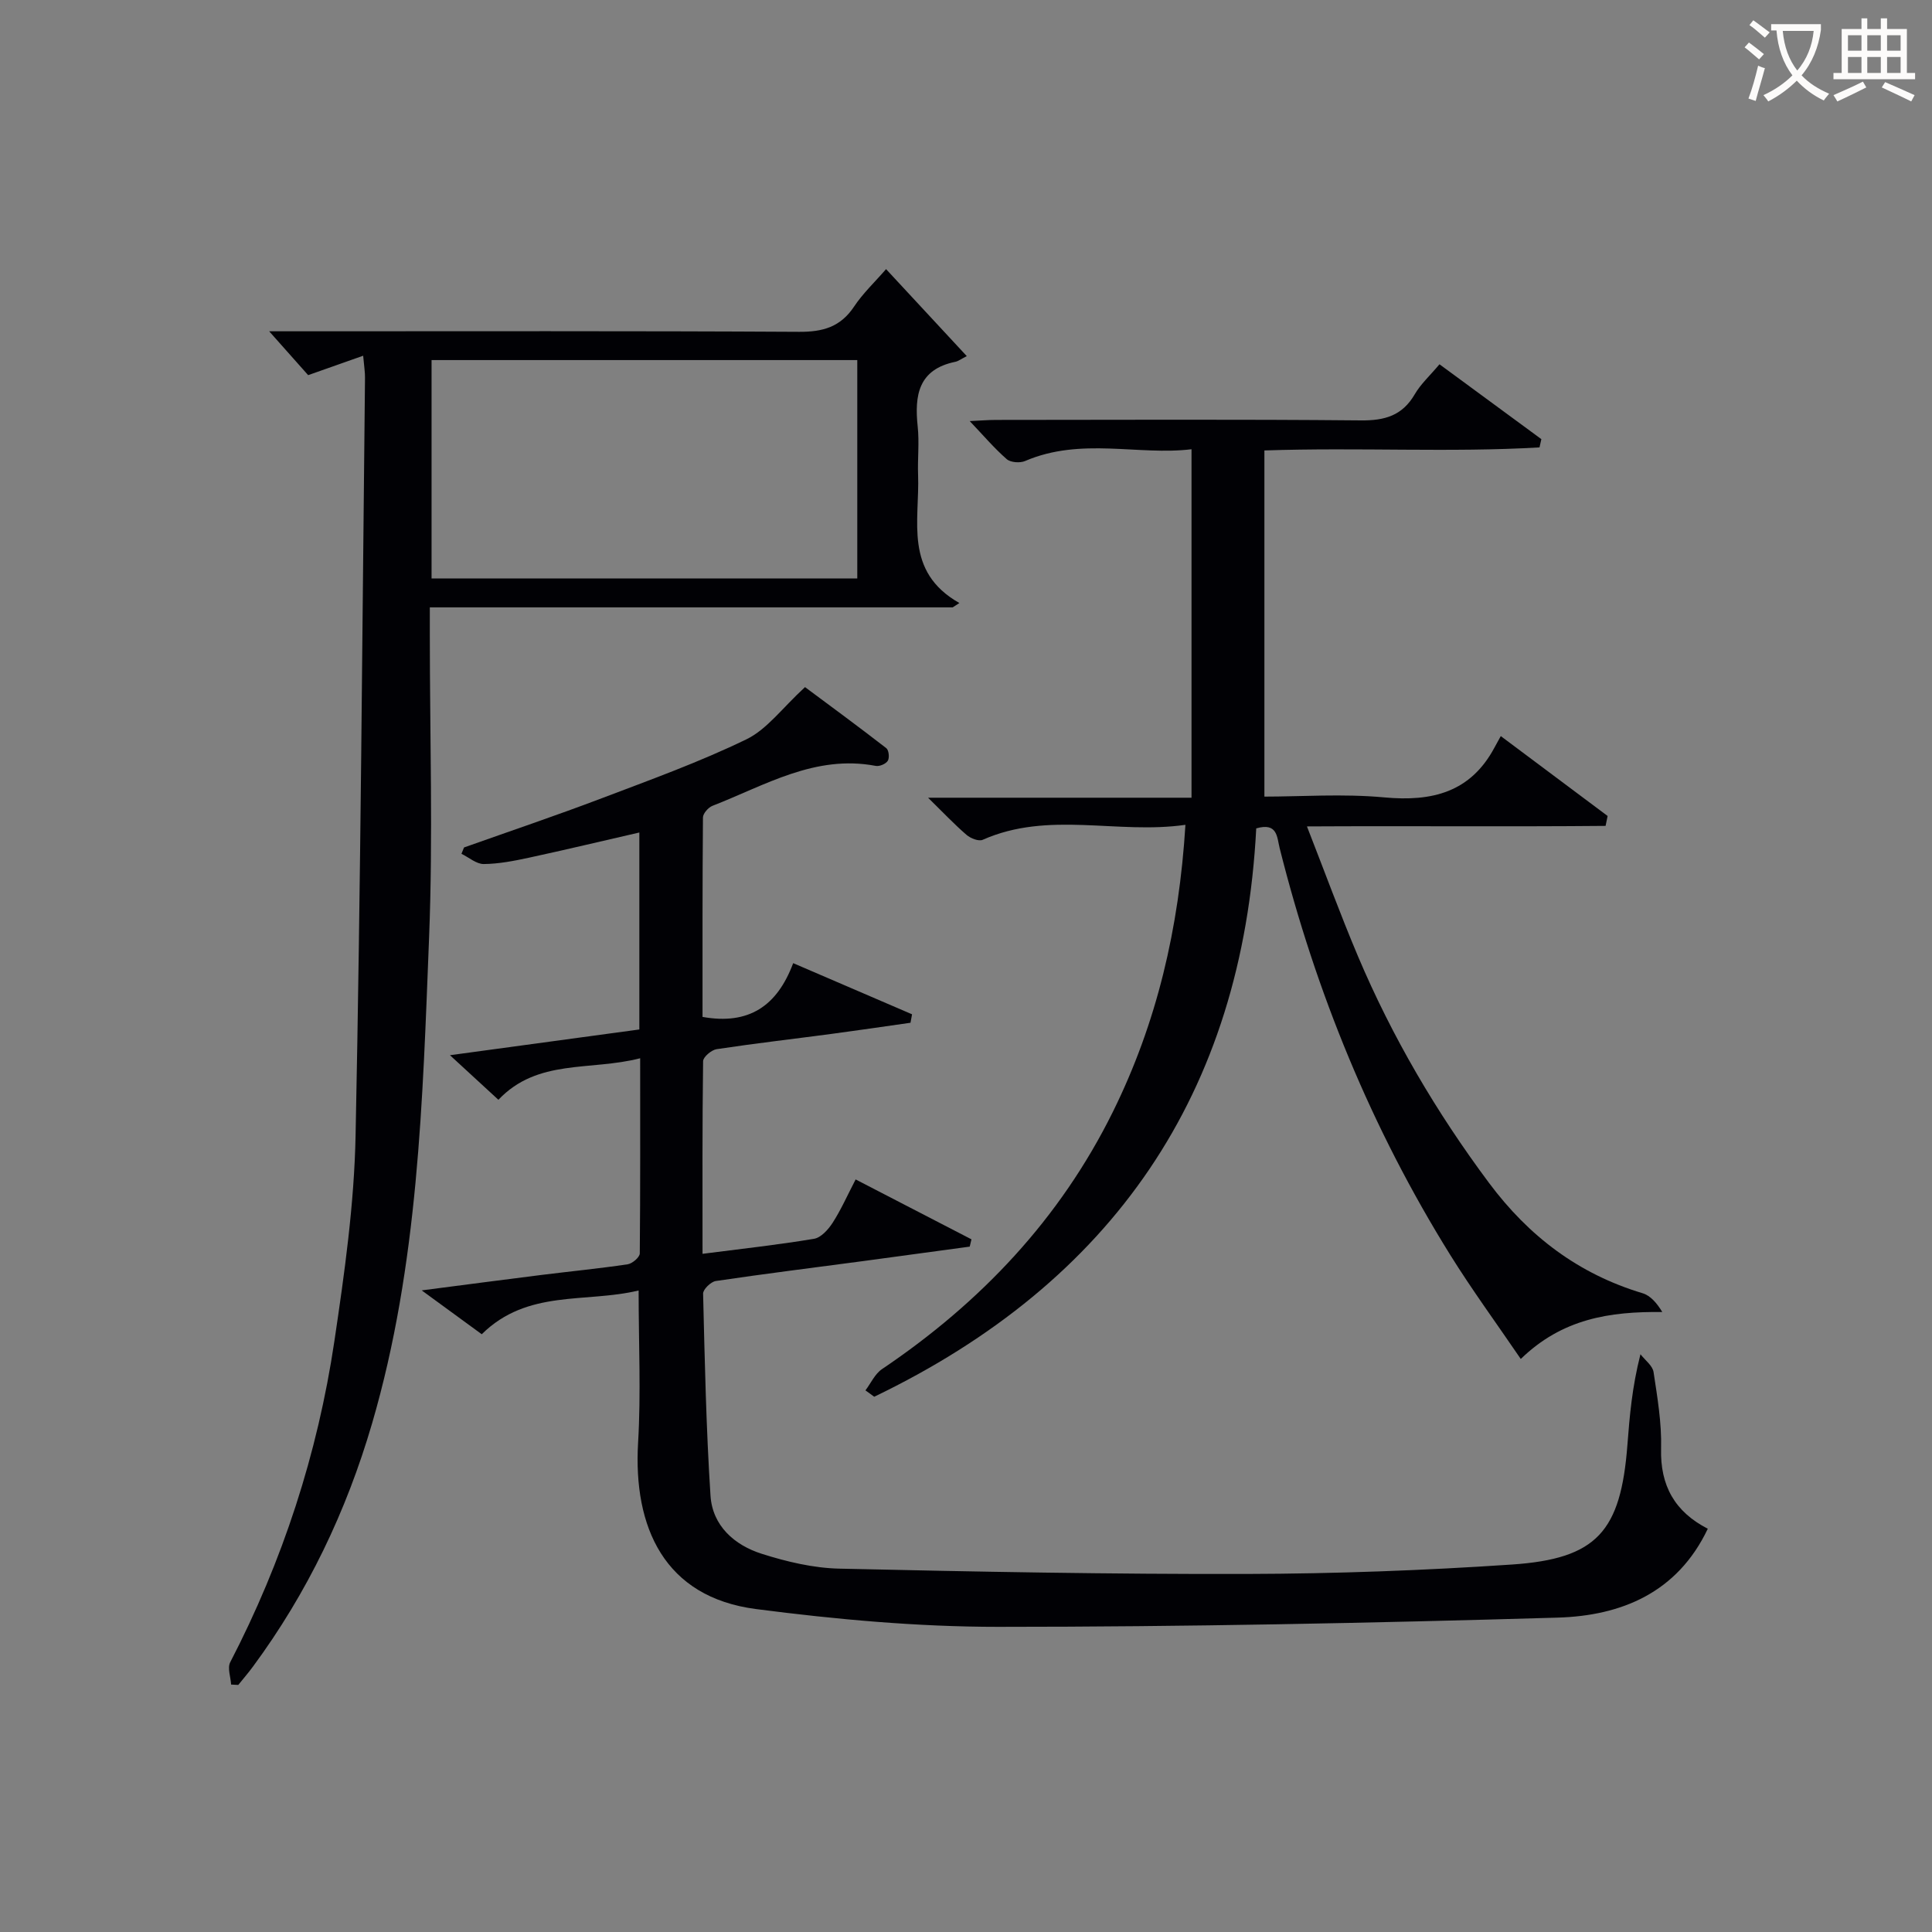 <svg enable-background="new 0 0 400 400" viewBox="0 0 400 400" xmlns="http://www.w3.org/2000/svg"><rect x="0" y="0" width="400" height="400" fill="#808080" stroke="none"/><g fill="#010105"><path d="m132.54 219.1c-10.33 2.67-21.24.03-29.35 8.6-3.11-2.86-6.23-5.73-10.03-9.23 13.74-1.87 26.45-3.6 39.21-5.33 0-13.85 0-27.14 0-40.78-7.81 1.79-15.32 3.59-22.87 5.22-3.07.66-6.22 1.28-9.34 1.31-1.53.01-3.08-1.37-4.62-2.12.18-.44.35-.88.53-1.31 9.5-3.38 19.06-6.6 28.49-10.18 10.09-3.83 20.28-7.51 29.97-12.21 4.28-2.07 7.43-6.49 12.14-10.81 4.83 3.59 10.89 8.04 16.83 12.64.52.4.69 2 .31 2.61-.4.65-1.72 1.21-2.5 1.06-12.54-2.39-22.92 4.04-33.81 8.27-.86.34-1.95 1.58-1.96 2.41-.12 13.79-.09 27.59-.09 41.29 9.56 1.71 15.44-2.22 18.77-11.13 8.51 3.66 16.56 7.13 24.61 10.59-.11.58-.21 1.16-.32 1.75-5.48.78-10.96 1.59-16.45 2.32-7.9 1.05-15.82 1.96-23.69 3.15-1.07.16-2.78 1.61-2.8 2.48-.18 13.12-.12 26.25-.12 39.89 8.08-1.04 15.62-1.86 23.08-3.11 1.45-.24 2.96-1.92 3.86-3.32 1.7-2.63 2.98-5.54 4.76-8.97 8.12 4.2 16.05 8.3 23.98 12.4-.12.5-.24 1.01-.36 1.51-7.32.99-14.64 2-21.96 2.98-10.21 1.36-20.42 2.63-30.61 4.14-1.02.15-2.65 1.73-2.63 2.61.34 13.94.63 27.89 1.53 41.81.4 6.26 4.95 10.26 10.62 12.06 5.17 1.64 10.67 2.95 16.05 3.07 28.13.64 56.27 1.17 84.41 1.1 18.28-.05 36.6-.72 54.84-1.95 17.62-1.19 22.55-6.84 23.92-24.79.46-5.95.95-11.89 2.7-18.75.94 1.22 2.5 2.35 2.71 3.68.79 5.24 1.7 10.56 1.56 15.82-.21 7.72 2.85 13.12 9.67 16.63-6.32 13.3-17.96 18.01-31.06 18.4-38.6 1.13-77.23 1.91-115.85 1.91-16.72 0-33.53-1.53-50.13-3.68-19-2.46-25.46-16.93-24.43-34.46.61-10.24.11-20.55.11-31.5-10.97 2.65-23.01-.31-32.48 9.06-3.72-2.72-7.54-5.51-12.43-9.08 9.02-1.17 16.91-2.21 24.82-3.2 5.94-.74 11.89-1.32 17.81-2.2.97-.14 2.51-1.46 2.52-2.25.12-13.27.08-26.53.08-40.41z"/><path d="m179.18 287.86c1.13-1.49 1.96-3.41 3.43-4.4 20.42-13.76 36.83-31.08 47.8-53.27 9.1-18.41 13.7-37.98 15.02-59.42-14.13 2.03-28.31-2.96-41.97 3.1-.83.37-2.52-.3-3.35-1.02-2.51-2.16-4.79-4.58-7.96-7.69h54.54c0-24.16 0-47.71 0-72.15-10.94 1.35-22.87-2.55-34.46 2.44-1.05.45-3 .31-3.8-.39-2.6-2.27-4.85-4.93-7.66-7.88 2.04-.09 3.77-.24 5.49-.24 25.16-.01 50.32-.14 75.48.1 4.96.05 8.59-.98 11.17-5.41 1.23-2.12 3.13-3.84 5.12-6.21 7.08 5.2 14.08 10.35 21.09 15.5-.13.57-.25 1.14-.38 1.71-18.53 1.08-37.13-.03-56.96.63v71.67c7.59 0 16.26-.63 24.8.16 9.93.92 17.9-1.04 22.87-10.38.4-.75.82-1.48 1.27-2.31 7.88 5.89 15 11.21 22.12 16.54-.14.68-.28 1.36-.42 2.05-20.26.19-40.53-.01-61.83.11 3.66 9.35 6.89 18.19 10.55 26.85 7.09 16.76 16.24 32.33 27.13 46.94 8.26 11.08 18.55 18.88 31.81 22.86 1.65.5 2.98 2.07 4.08 3.89-10.93-.13-20.72 1.39-29.3 9.72-4.99-7.33-10.06-14.25-14.59-21.52-16.29-26.17-27.83-54.37-35.33-84.24-.57-2.26-.41-5.38-4.85-4.09-2.84 54.9-29.72 93.92-79.09 117.67-.61-.44-1.21-.88-1.82-1.32z"/><path d="m75.19 73.65c-4.06 1.44-7.43 2.62-11.39 4.02-2.21-2.48-4.84-5.44-8.07-9.08h5.73c34.66 0 69.33-.09 103.99.11 4.93.03 8.57-1.01 11.38-5.23 1.81-2.73 4.27-5.04 6.62-7.75 5.5 5.92 10.77 11.6 16.71 18.01-1.17.59-1.74 1.05-2.38 1.18-7.64 1.57-8.47 6.93-7.78 13.41.35 3.3-.04 6.66.08 9.99.35 9.5-2.99 20.01 8.55 26.54-.46.3-.92.6-1.39.9-35.86 0-71.71 0-108.25 0v5.8c0 20.83.67 41.69-.15 62.49-1.34 33.83-2.2 67.8-11.81 100.68-5.31 18.17-13.37 35.04-24.65 50.32-.96 1.31-2.03 2.54-3.05 3.81-.49-.03-.99-.05-1.48-.08-.09-1.55-.8-3.42-.19-4.61 10.87-20.98 18.1-43.18 21.57-66.49 2.1-14.11 4.11-28.37 4.39-42.6 1.07-52.27 1.38-104.56 1.95-156.84.02-1.14-.18-2.29-.38-4.58zm102.3 46.12c0-15.03 0-30.04 0-45.22-29.49 0-58.84 0-88.14 0v45.22z"/></g><path d="m362.1 8.8c1.1.8 2.1 1.6 3.1 2.4l-1 1.1c-1.3-1.1-2.3-2-3-2.5zm1.9 4.8c.5.2.9.4 1.4.5-.6 2.3-1.3 4.5-1.9 6.8l-1.5-.5c.8-2.1 1.4-4.3 2-6.8zm-1-9.4c1.3.9 2.4 1.8 3.4 2.5l-1 1.1c-1.4-1.2-2.4-2.1-3.2-2.6zm3.7 2.2v-1.4h10.3v1.2c-.5 3.6-1.8 6.8-4 9.4 1.5 1.6 3.4 2.8 5.7 3.8-.3.4-.7.8-1.1 1.4-2.3-1.1-4.1-2.5-5.6-4.1-1.6 1.6-3.6 3.1-5.9 4.3-.3-.5-.7-.9-1-1.3 2.4-1.1 4.4-2.5 6-4.1-1.9-2.5-3-5.6-3.3-9.3h-1.1zm8.8 0h-6.4c.3 3.3 1.3 6 3 8.2 2-2.3 3.1-5.1 3.4-8.2z" fill="#fcfbfa"/><path d="m385.3 3.8h1.3v2.2h2.8v-2.2h1.3v2.2h4.1v9.1h1.7v1.3h-16.9v-1.3h1.7v-9.1h4.1v-2.2zm.4 13.1.7 1.2c-1.8.9-3.8 1.9-6 2.9-.2-.4-.5-.8-.8-1.3 2.3-1 4.3-1.9 6.1-2.8zm-3.1-6.4h2.8v-3.2h-2.8zm0 4.6h2.8v-3.3h-2.8zm4-4.6h2.8v-3.2h-2.8zm0 4.6h2.8v-3.3h-2.8zm3.7 1.9c2.1.9 4.1 1.8 6.1 2.7l-.7 1.3c-2.2-1.1-4.2-2-6.1-2.9zm3.2-9.7h-2.8v3.2h2.8zm-2.8 7.8h2.8v-3.3h-2.8z" fill="#fcfbfa"/></svg>
